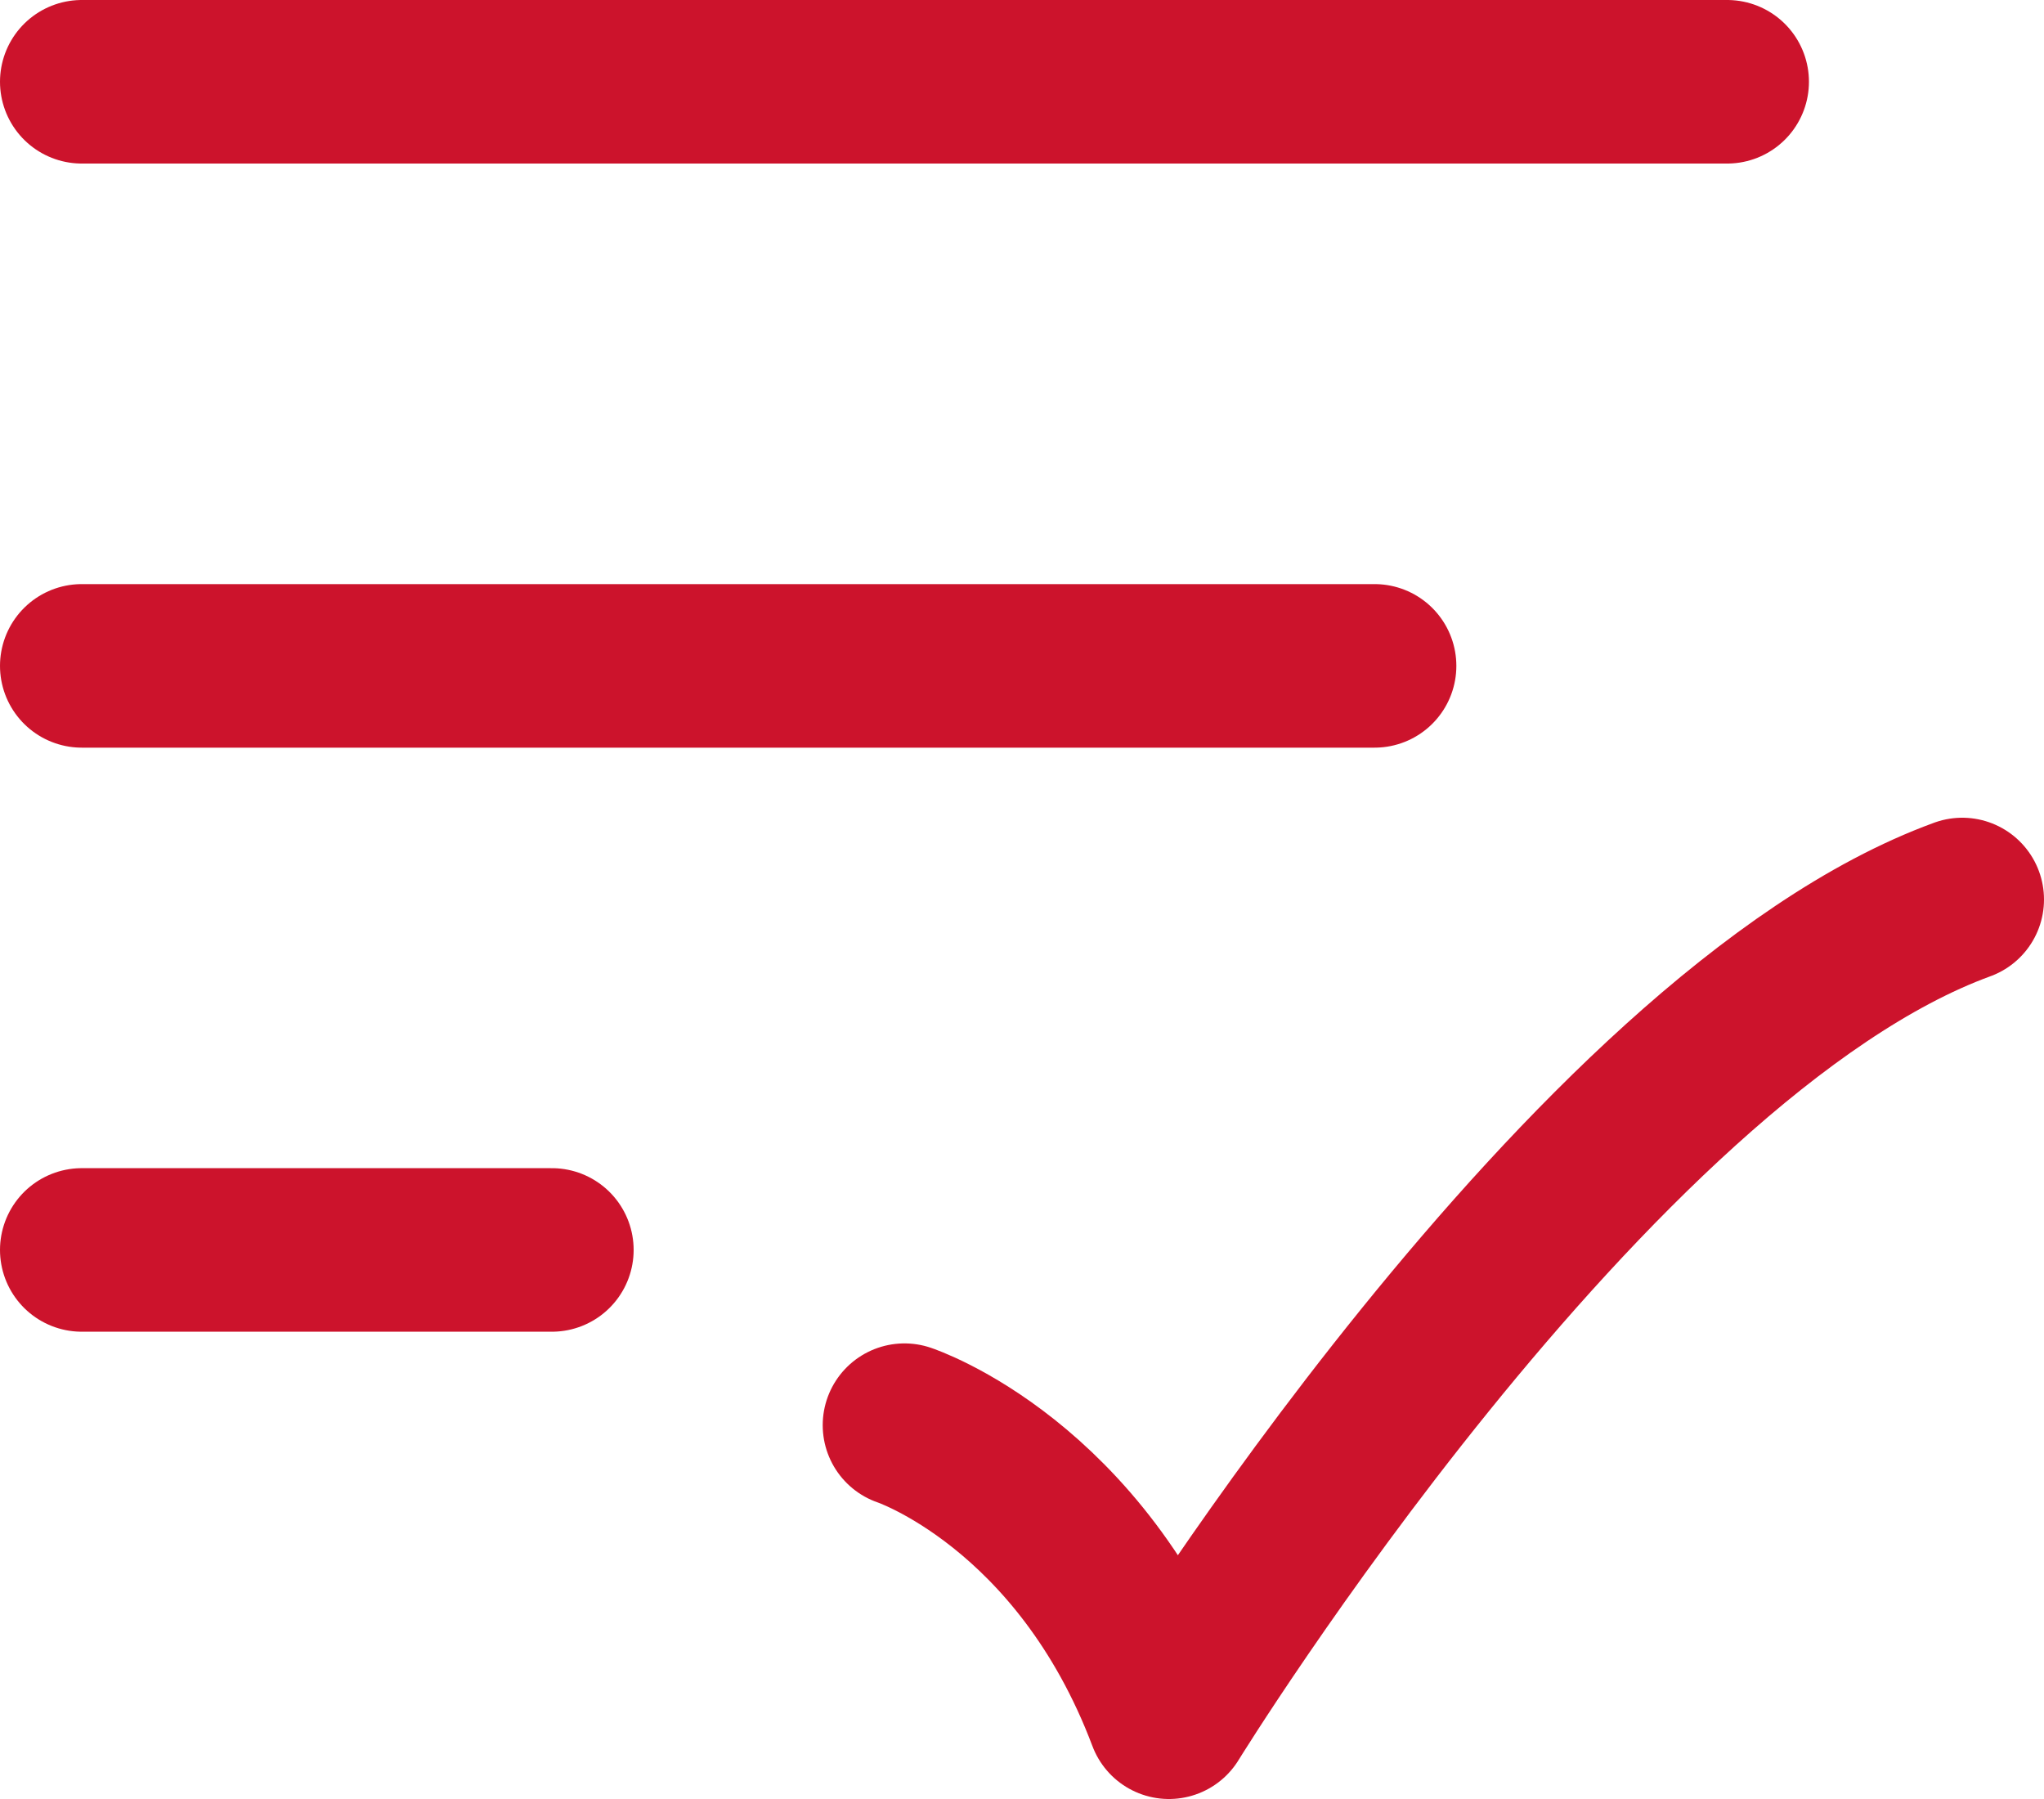 <?xml version="1.0" encoding="UTF-8"?> <svg xmlns="http://www.w3.org/2000/svg" width="50" height="44" viewBox="0 0 50 44" fill="none"><path d="M22.125 34.857C22.125 34.857 26.438 36.286 28.594 42C28.594 42 38.866 25.334 48 22M2 2H42.25M2 16.286H33.625M2 30.571H13.5" stroke="#CC132C" stroke-width="4" stroke-linecap="round" stroke-linejoin="round"></path></svg> 